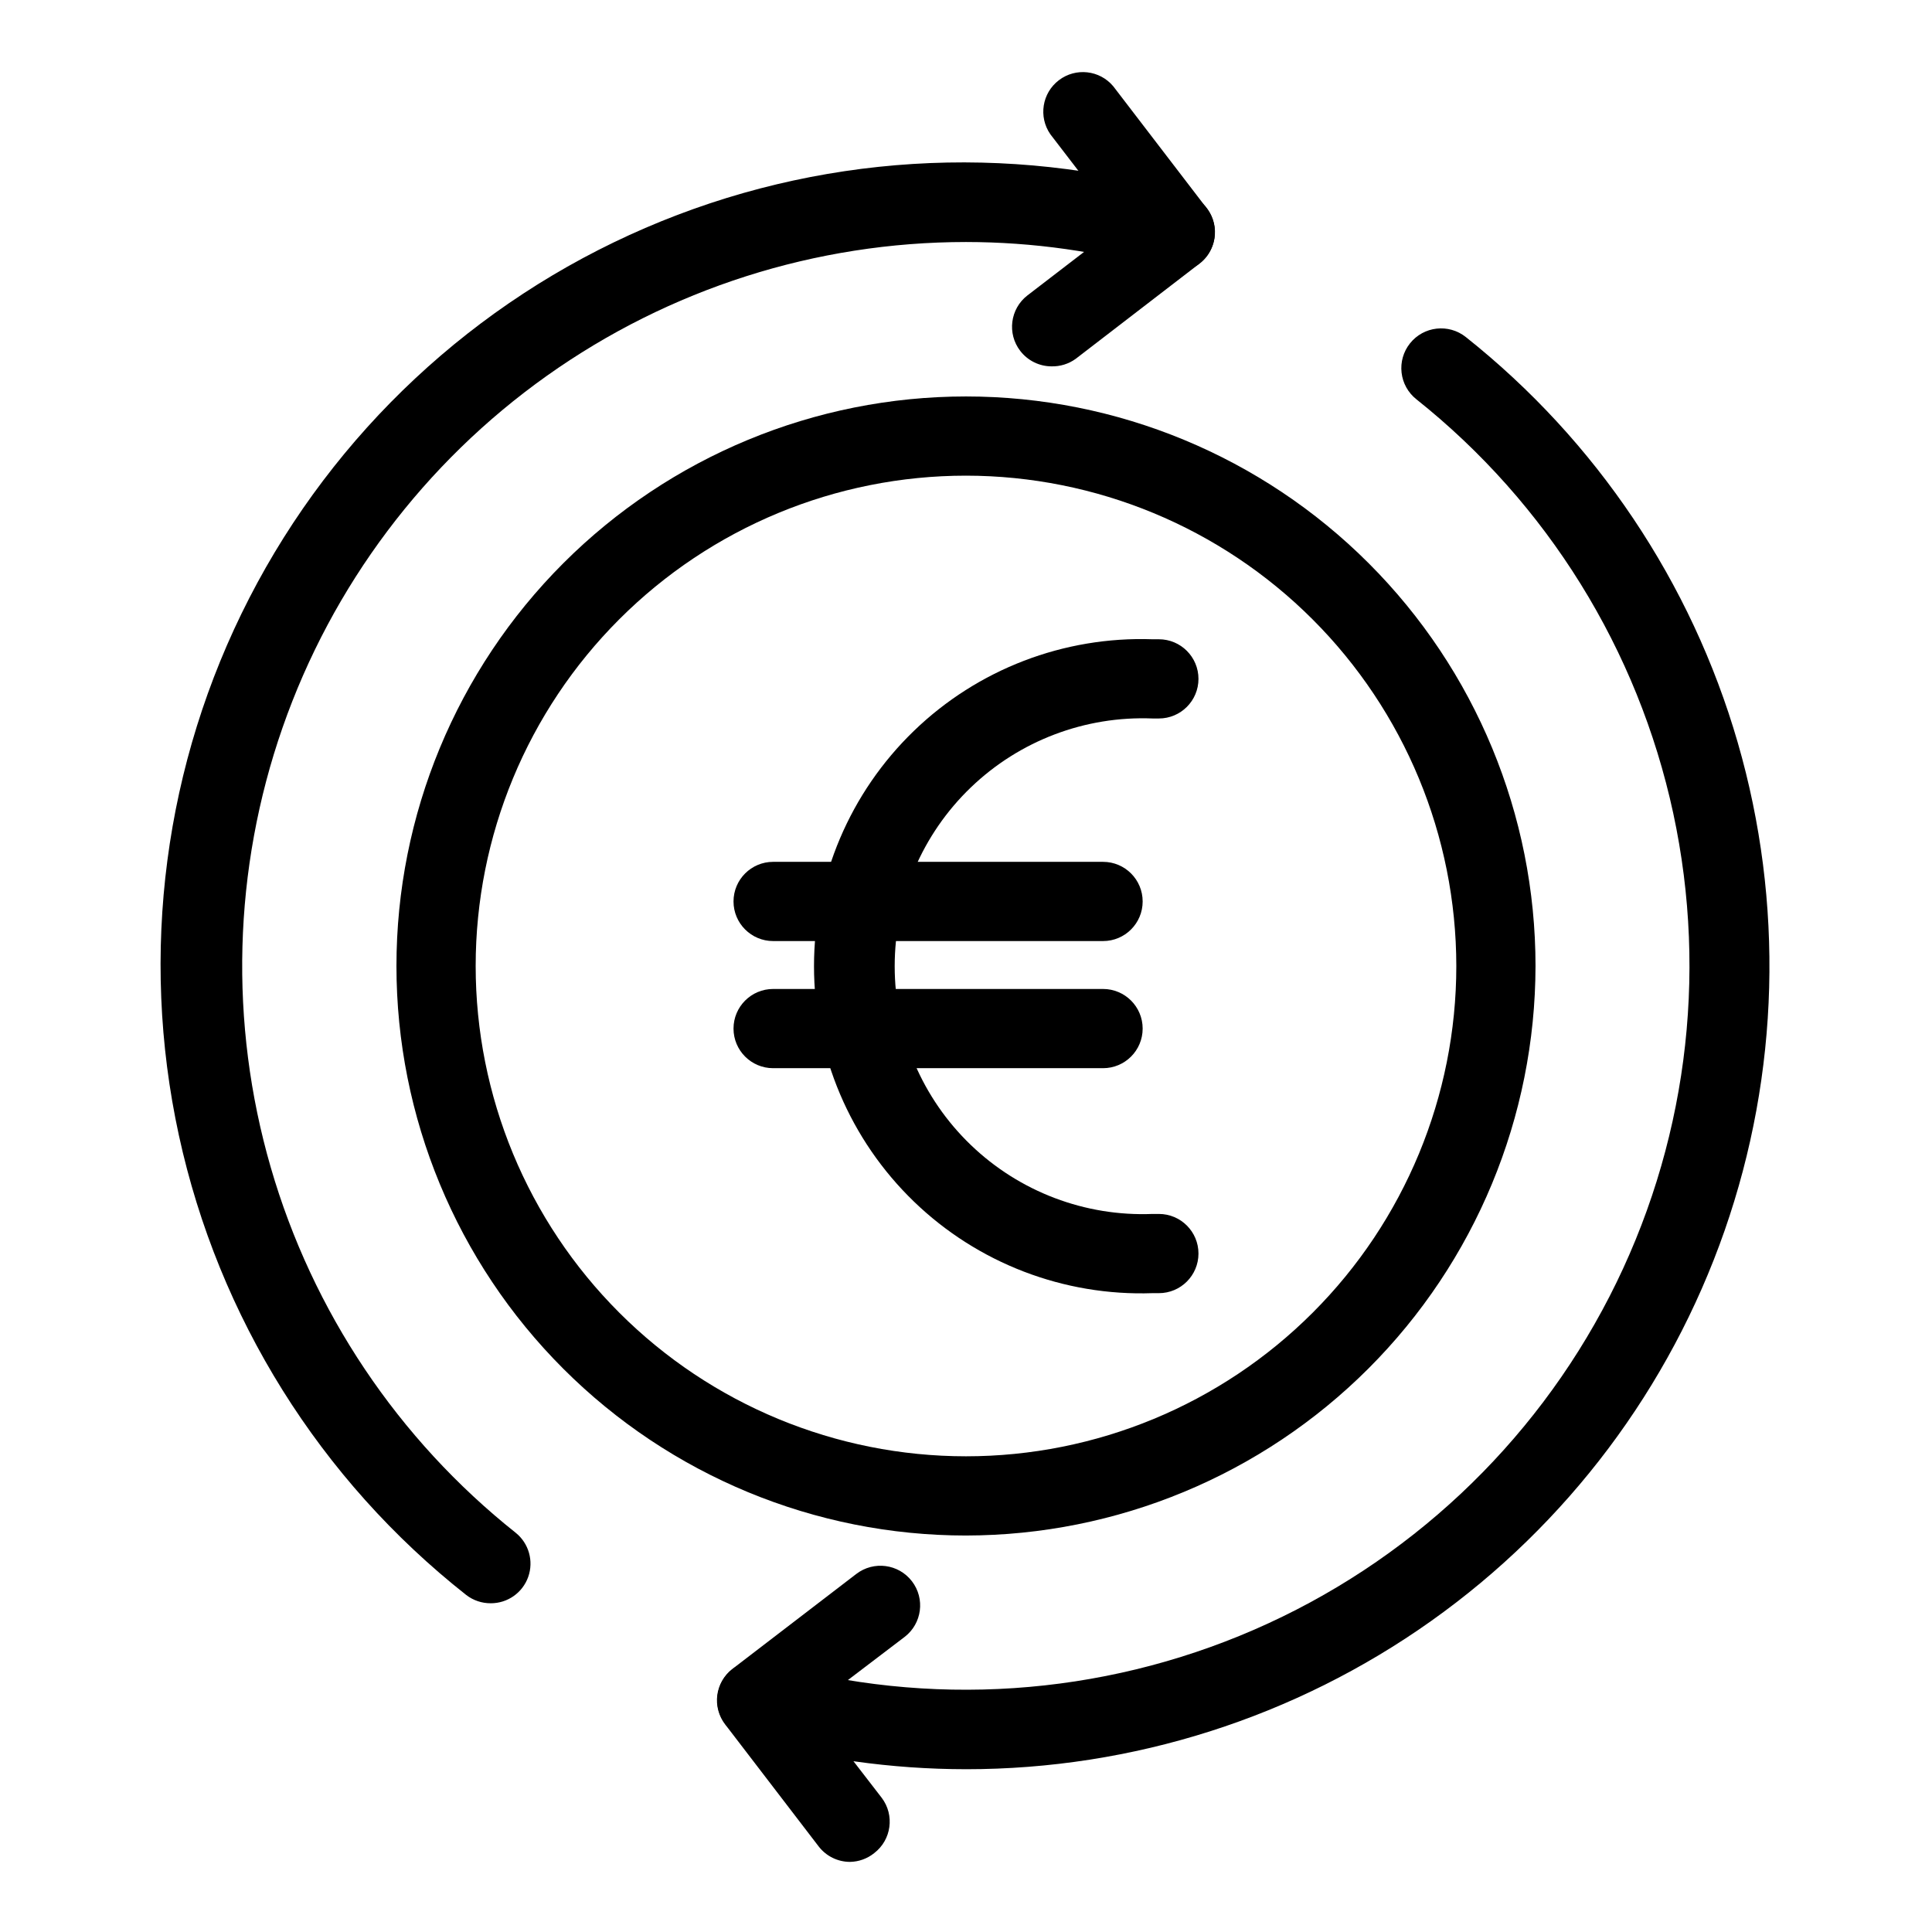 <?xml version="1.0" encoding="UTF-8"?>
<!-- Uploaded to: ICON Repo, www.iconrepo.com, Generator: ICON Repo Mixer Tools -->
<svg fill="#000000" width="800px" height="800px" version="1.1" viewBox="144 144 512 512" xmlns="http://www.w3.org/2000/svg">
 <g>
  <path d="m400 550.93c-40.031 0-78.422-15.898-106.73-44.207-28.305-28.305-44.207-66.695-44.207-106.72 0-40.031 15.902-78.422 44.207-106.73 28.305-28.305 66.695-44.207 106.73-44.207 40.027 0 78.418 15.902 106.72 44.207 28.309 28.305 44.207 66.695 44.207 106.73-0.055 40.012-15.973 78.371-44.266 106.66-28.293 28.293-66.652 44.211-106.66 44.266zm0-280.88v0.004c-34.465 0-67.516 13.688-91.883 38.059-24.371 24.367-38.059 57.418-38.059 91.883 0 34.461 13.688 67.512 38.059 91.879 24.367 24.371 57.418 38.059 91.883 38.059 34.461 0 67.512-13.688 91.879-38.059 24.371-24.367 38.059-57.418 38.059-91.879-0.027-34.457-13.727-67.492-38.086-91.852-24.363-24.363-57.398-38.062-91.852-38.09z"/>
  <path d="m400 612.86c-19.738-0.012-39.379-2.769-58.359-8.188-5.566-1.625-8.762-7.449-7.137-13.016 1.621-5.566 7.449-8.762 13.016-7.137 42.656 12.094 88.184 9.047 128.84-8.633 40.66-17.68 73.945-48.891 94.191-88.336 20.25-39.445 26.211-84.684 16.875-128.03-9.34-43.344-33.398-82.113-68.09-109.72-2.188-1.742-3.59-4.277-3.906-7.051-0.316-2.777 0.484-5.562 2.227-7.75 3.621-4.551 10.246-5.301 14.797-1.68 34.594 27.477 59.781 65.035 72.066 107.47 12.289 42.434 11.07 87.641-3.488 129.35-14.555 41.711-41.73 77.859-77.75 103.43-36.023 25.574-79.109 39.305-123.29 39.293z"/>
  <path d="m369.25 637.42c-3.25-0.008-6.312-1.52-8.293-4.094l-24.77-32.328c-1.703-2.207-2.461-5-2.102-7.766 0.363-2.746 1.797-5.234 3.988-6.926l32.852-25.191h0.004c4.606-3.535 11.211-2.668 14.746 1.941 3.535 4.609 2.668 11.211-1.941 14.746l-24.562 18.684 18.473 23.93c3.504 4.609 2.609 11.184-1.992 14.695-1.82 1.461-4.07 2.273-6.402 2.309z"/>
  <path d="m274.05 568.88c-2.356 0.016-4.648-0.758-6.508-2.203-38.734-30.539-65.648-73.594-76.133-121.79-10.48-48.195-3.887-98.539 18.664-142.41 22.547-43.871 59.645-78.535 104.94-98.066 45.293-19.527 95.969-22.699 143.34-8.98 5.555 1.578 8.793 7.348 7.242 12.91-0.754 2.719-2.57 5.016-5.039 6.375-2.469 1.363-5.379 1.676-8.078 0.867-17.059-4.93-34.727-7.438-52.48-7.449-39.805 0.008-78.625 12.398-111.07 35.453-32.449 23.051-56.926 55.625-70.039 93.211-13.109 37.582-14.207 78.312-3.141 116.55 11.066 38.234 33.754 72.082 64.914 96.848 3.481 2.793 4.812 7.484 3.324 11.691s-5.477 7.012-9.938 6.992z"/>
  <path d="m422.67 241.09c-3.25-0.008-6.312-1.52-8.293-4.094-3.527-4.582-2.68-11.152 1.887-14.695l24.457-18.789-18.367-23.93c-3.199-4.617-2.203-10.934 2.269-14.332 4.469-3.402 10.824-2.684 14.418 1.633l24.77 32.328c3.504 4.609 2.609 11.184-1.992 14.691l-32.746 25.191c-1.859 1.348-4.109 2.047-6.402 1.996z"/>
  <path d="m449.43 486.7c-23.5 0.82-46.328-7.945-63.242-24.281-16.918-16.34-26.469-38.848-26.469-62.363s9.551-46.023 26.469-62.359c16.914-16.34 39.742-25.102 63.242-24.285h1.68c5.797 0 10.496 4.699 10.496 10.496s-4.699 10.496-10.496 10.496h-1.68c-17.867-0.715-35.254 5.883-48.148 18.273-12.895 12.387-20.18 29.496-20.18 47.379 0 17.883 7.285 34.992 20.18 47.379 12.895 12.391 30.281 18.988 48.148 18.273h1.68c5.797 0 10.496 4.699 10.496 10.496s-4.699 10.496-10.496 10.496z"/>
  <path d="m436.32 393.39h-87.434c-5.797 0-10.496-4.699-10.496-10.496s4.699-10.496 10.496-10.496h87.434c5.797 0 10.496 4.699 10.496 10.496s-4.699 10.496-10.496 10.496z"/>
  <path d="m436.32 427.08h-87.434c-5.797 0-10.496-4.699-10.496-10.496s4.699-10.496 10.496-10.496h87.434c5.797 0 10.496 4.699 10.496 10.496s-4.699 10.496-10.496 10.496z"/>
 </g>
</svg>
